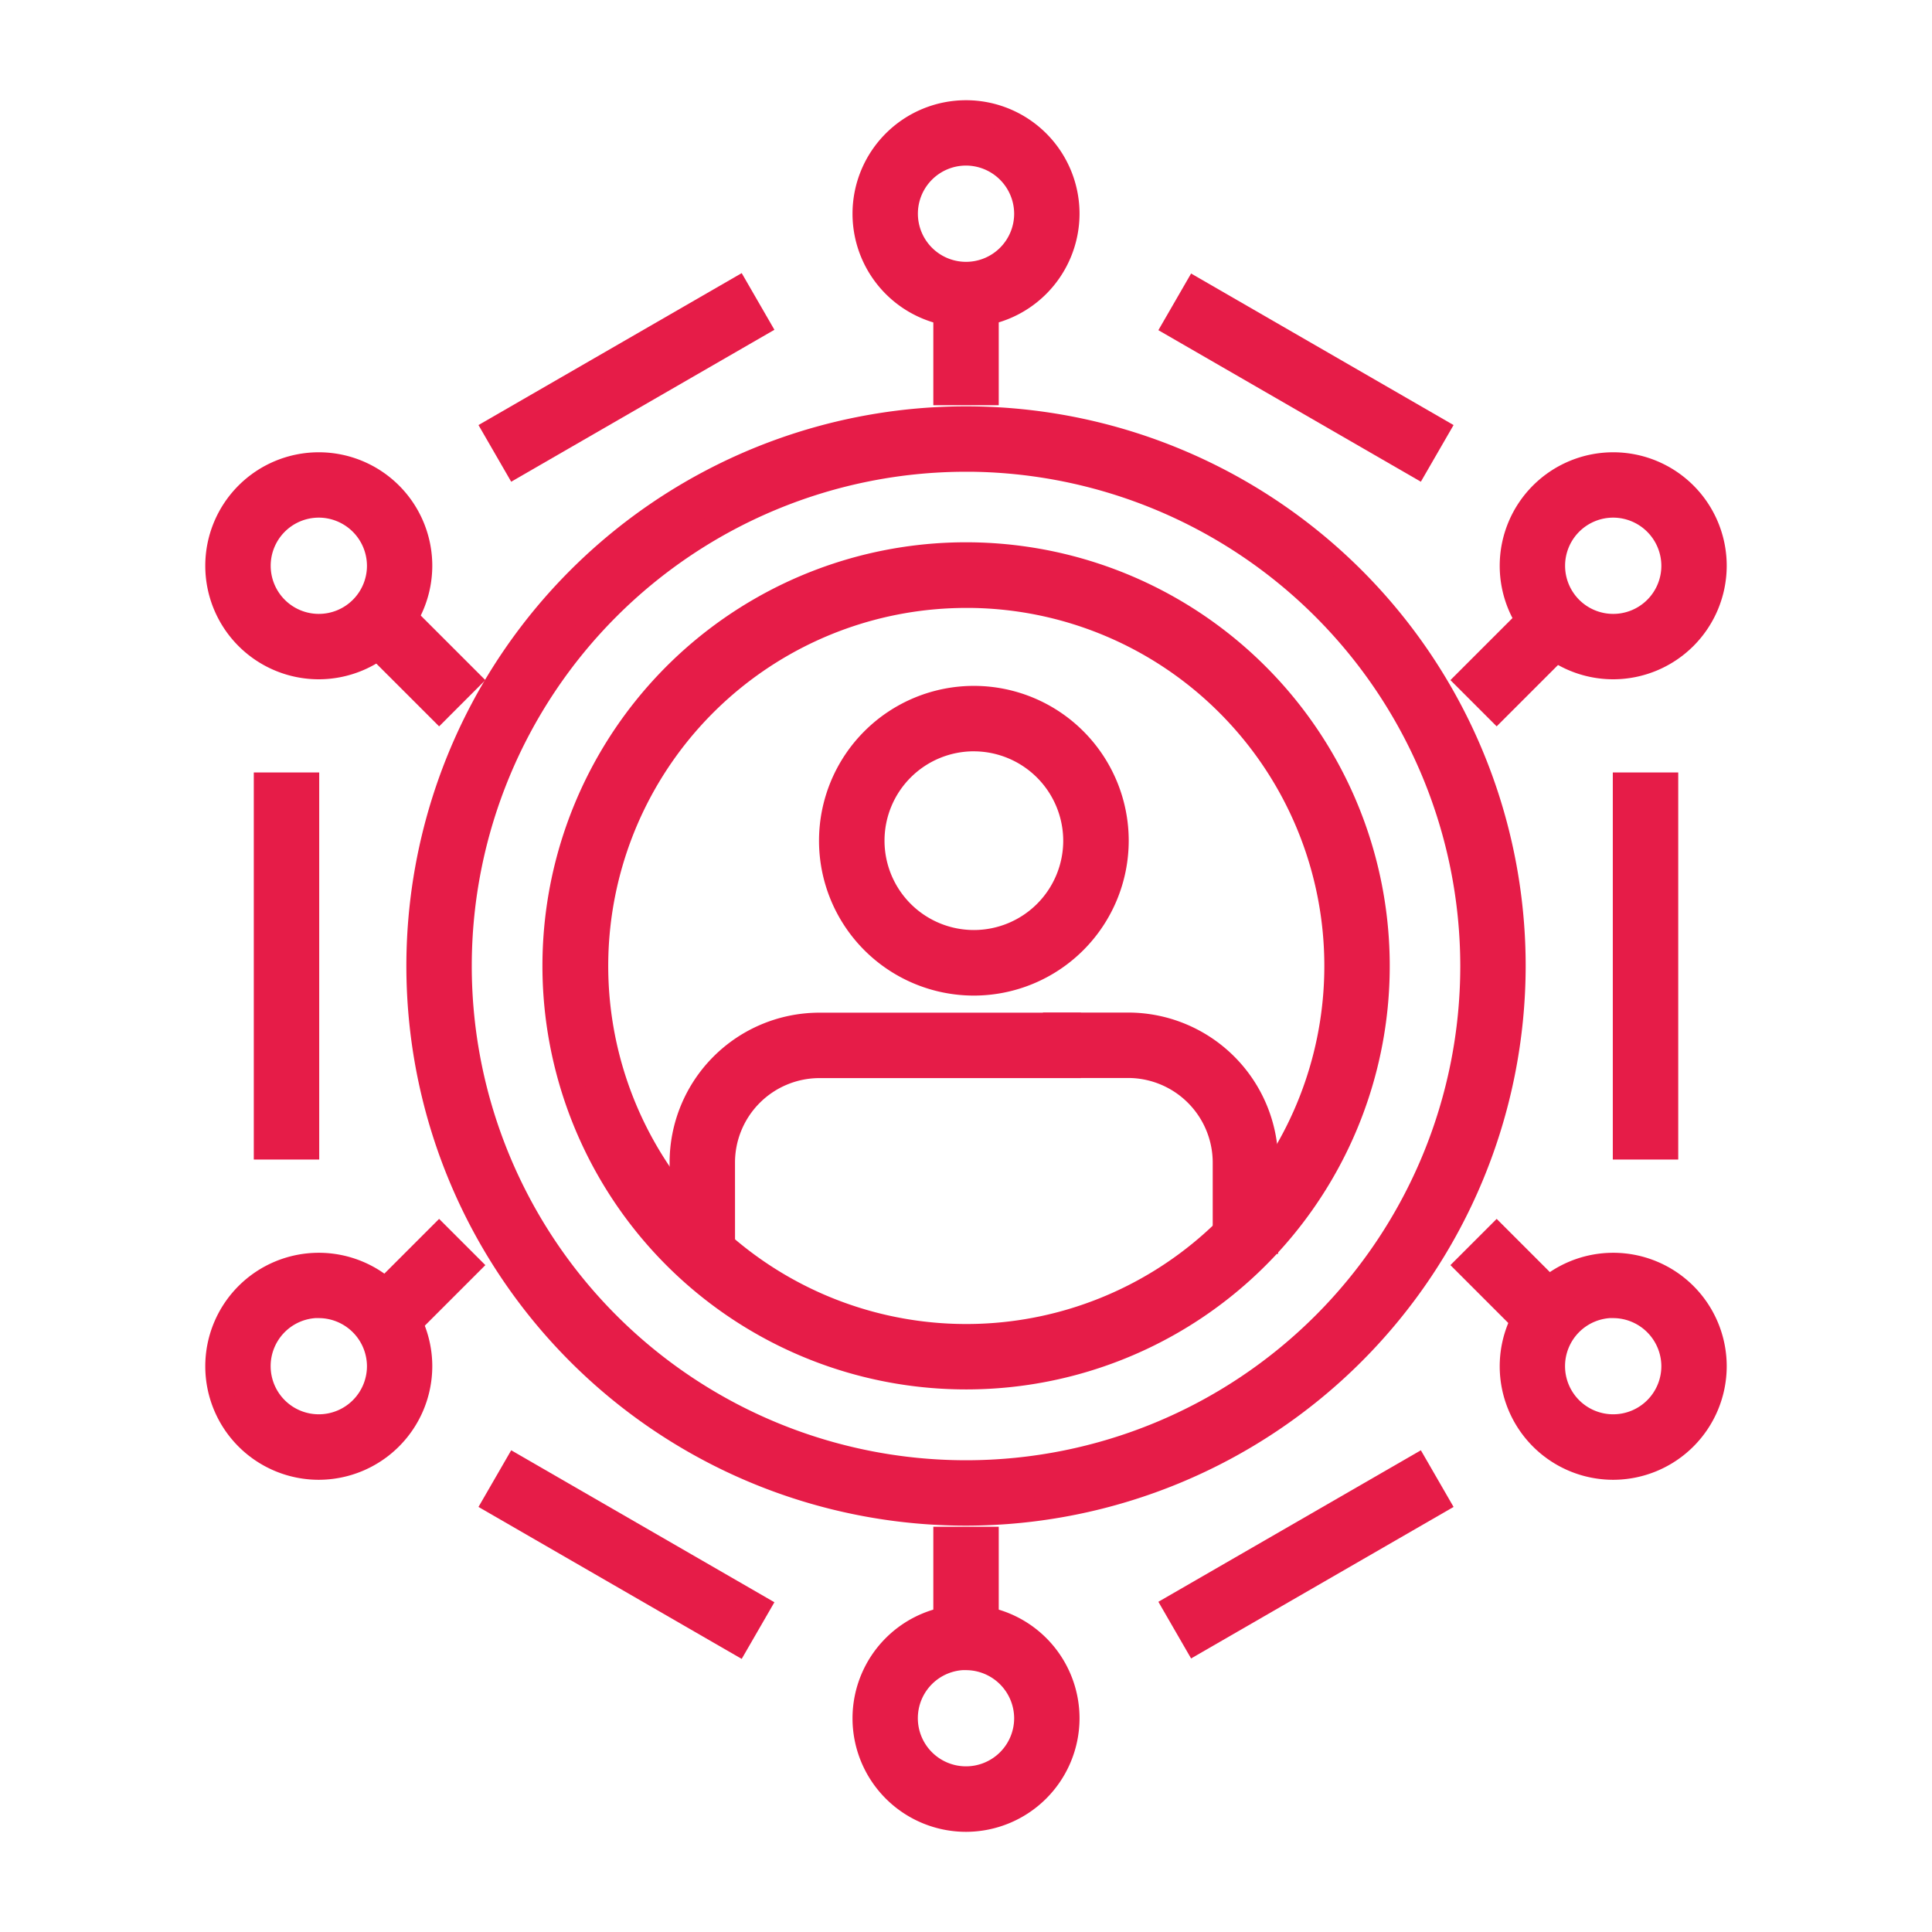 <svg xmlns="http://www.w3.org/2000/svg" xmlns:xlink="http://www.w3.org/1999/xlink" width="80" height="80" viewBox="0 0 80 80">
  <defs>
    <clipPath id="clip-Artboard_39">
      <rect width="80" height="80"/>
    </clipPath>
  </defs>
  <g id="Artboard_39" data-name="Artboard – 39" clip-path="url(#clip-Artboard_39)">
    <rect width="80" height="80" fill="rgba(255,255,255,0)"/>
    <g id="Group_13124" data-name="Group 13124" transform="translate(-168.667 -195.825)">
      <g id="Group_12980" data-name="Group 12980" transform="translate(177.666 200.472)">
        <g id="Group_12943" data-name="Group 12943" transform="translate(8.328 12.678)">
          <g id="Group_12942" data-name="Group 12942">
            <g id="Group_12941" data-name="Group 12941">
              <path id="Path_32858" data-name="Path 32858" d="M205.214,253.241a22.674,22.674,0,1,1,22.674-22.673A22.7,22.7,0,0,1,205.214,253.241Zm0-43.64a20.966,20.966,0,1,0,20.966,20.968A20.989,20.989,0,0,0,205.214,209.6Z" transform="translate(-182.54 -207.892)" fill="#e61c48" stroke="#e61c48" stroke-width="1"/>
            </g>
          </g>
        </g>
        <g id="Group_12945" data-name="Group 12945" transform="translate(26.799)">
          <g id="Group_12944" data-name="Group 12944">
            <path id="Path_32859" data-name="Path 32859" d="M197.554,208.875a4.2,4.2,0,1,1,4.2-4.2A4.207,4.207,0,0,1,197.554,208.875Zm0-6.694a2.493,2.493,0,1,0,2.493,2.493A2.5,2.5,0,0,0,197.554,202.181Z" transform="translate(-193.351 -200.472)" fill="#e61c48" stroke="#e61c48" stroke-width="1"/>
          </g>
        </g>
        <g id="Group_12947" data-name="Group 12947" transform="translate(26.799 62.301)">
          <g id="Group_12946" data-name="Group 12946">
            <path id="Path_32860" data-name="Path 32860" d="M197.554,245.34a4.2,4.2,0,1,1,4.2-4.2A4.207,4.207,0,0,1,197.554,245.34Zm0-6.7a2.494,2.494,0,1,0,2.493,2.495A2.5,2.5,0,0,0,197.554,238.645Z" transform="translate(-193.351 -236.936)" fill="#e61c48" stroke="#e61c48" stroke-width="1"/>
          </g>
        </g>
        <g id="Group_12949" data-name="Group 12949" transform="translate(53.6 14.578)">
          <g id="Group_12948" data-name="Group 12948">
            <path id="Path_32861" data-name="Path 32861" d="M213.238,217.407a4.2,4.2,0,1,1,4.2-4.2A4.206,4.206,0,0,1,213.238,217.407Zm0-6.694a2.493,2.493,0,1,0,2.493,2.493A2.5,2.5,0,0,0,213.238,210.713Z" transform="translate(-209.037 -209.004)" fill="#e61c48" stroke="#e61c48" stroke-width="1"/>
          </g>
        </g>
        <g id="Group_12951" data-name="Group 12951" transform="translate(53.6 47.724)">
          <g id="Group_12950" data-name="Group 12950">
            <path id="Path_32862" data-name="Path 32862" d="M213.238,236.808a4.2,4.2,0,1,1,4.2-4.2A4.207,4.207,0,0,1,213.238,236.808Zm0-6.7a2.494,2.494,0,1,0,2.493,2.493A2.5,2.5,0,0,0,213.238,230.113Z" transform="translate(-209.037 -228.404)" fill="#e61c48" stroke="#e61c48" stroke-width="1"/>
          </g>
        </g>
        <g id="Group_12953" data-name="Group 12953" transform="translate(0 14.578)">
          <g id="Group_12952" data-name="Group 12952">
            <path id="Path_32863" data-name="Path 32863" d="M181.867,217.407a4.2,4.2,0,1,1,4.2-4.2A4.207,4.207,0,0,1,181.867,217.407Zm0-6.694a2.493,2.493,0,1,0,2.495,2.493A2.5,2.5,0,0,0,181.867,210.713Z" transform="translate(-177.666 -209.004)" fill="#e61c48" stroke="#e61c48" stroke-width="1"/>
          </g>
        </g>
        <g id="Group_12955" data-name="Group 12955" transform="translate(0 47.724)">
          <g id="Group_12954" data-name="Group 12954">
            <path id="Path_32864" data-name="Path 32864" d="M181.867,236.808a4.2,4.2,0,1,1,4.2-4.2A4.209,4.209,0,0,1,181.867,236.808Zm0-6.7a2.494,2.494,0,1,0,2.495,2.493A2.5,2.5,0,0,0,181.867,230.113Z" transform="translate(-177.666 -228.404)" fill="#e61c48" stroke="#e61c48" stroke-width="1"/>
          </g>
        </g>
        <g id="Group_12957" data-name="Group 12957" transform="translate(11.497 7.345)">
          <g id="Group_12956" data-name="Group 12956" transform="translate(0 0)">
            <rect id="Rectangle_7068" data-name="Rectangle 7068" width="11.585" height="1.709" transform="translate(0 5.792) rotate(-29.995)" fill="#e61c48" stroke="#e61c48" stroke-width="1"/>
          </g>
        </g>
        <g id="Group_12959" data-name="Group 12959" transform="translate(39.65 7.362)">
          <g id="Group_12958" data-name="Group 12958" transform="translate(0 0)">
            <rect id="Rectangle_7069" data-name="Rectangle 7069" width="1.709" height="11.55" transform="translate(0 1.48) rotate(-60.001)" fill="#e61c48" stroke="#e61c48" stroke-width="1"/>
          </g>
        </g>
        <g id="Group_12961" data-name="Group 12961" transform="translate(58.284 27.839)">
          <g id="Group_12960" data-name="Group 12960">
            <rect id="Rectangle_7070" data-name="Rectangle 7070" width="1.709" height="15.028" fill="#e61c48" stroke="#e61c48" stroke-width="1"/>
          </g>
        </g>
        <g id="Group_12963" data-name="Group 12963" transform="translate(39.65 56.089)">
          <g id="Group_12962" data-name="Group 12962" transform="translate(0 0)">
            <rect id="Rectangle_7071" data-name="Rectangle 7071" width="11.55" height="1.709" transform="translate(0 5.774) rotate(-29.995)" fill="#e61c48" stroke="#e61c48" stroke-width="1"/>
          </g>
        </g>
        <g id="Group_12965" data-name="Group 12965" transform="translate(11.497 56.089)">
          <g id="Group_12964" data-name="Group 12964" transform="translate(0 0)">
            <rect id="Rectangle_7072" data-name="Rectangle 7072" width="1.709" height="11.585" transform="translate(0 1.48) rotate(-60.001)" fill="#e61c48" stroke="#e61c48" stroke-width="1"/>
          </g>
        </g>
        <g id="Group_12967" data-name="Group 12967" transform="translate(2.01 27.839)">
          <g id="Group_12966" data-name="Group 12966">
            <rect id="Rectangle_7073" data-name="Rectangle 7073" width="1.709" height="15.028" fill="#e61c48" stroke="#e61c48" stroke-width="1"/>
          </g>
        </g>
        <g id="Group_12969" data-name="Group 12969" transform="translate(30.148 59.073)">
          <g id="Group_12968" data-name="Group 12968">
            <rect id="Rectangle_7074" data-name="Rectangle 7074" width="1.709" height="4.083" fill="#e61c48" stroke="#e61c48" stroke-width="1"/>
          </g>
        </g>
        <g id="Group_12971" data-name="Group 12971" transform="translate(30.148 7.549)">
          <g id="Group_12970" data-name="Group 12970">
            <rect id="Rectangle_7075" data-name="Rectangle 7075" width="1.709" height="4.083" fill="#e61c48" stroke="#e61c48" stroke-width="1"/>
          </g>
        </g>
        <g id="Group_12973" data-name="Group 12973" transform="translate(51.767 20.629)">
          <g id="Group_12972" data-name="Group 12972" transform="translate(0 0)">
            <rect id="Rectangle_7076" data-name="Rectangle 7076" width="4.082" height="1.708" transform="translate(0 2.886) rotate(-44.996)" fill="#e61c48" stroke="#e61c48" stroke-width="1"/>
          </g>
        </g>
        <g id="Group_12975" data-name="Group 12975" transform="translate(6.296 46.531)">
          <g id="Group_12974" data-name="Group 12974" transform="translate(0 0)">
            <rect id="Rectangle_7077" data-name="Rectangle 7077" width="4.084" height="1.708" transform="translate(0 2.888) rotate(-45)" fill="#e61c48" stroke="#e61c48" stroke-width="1"/>
          </g>
        </g>
        <g id="Group_12977" data-name="Group 12977" transform="translate(6.296 20.629)">
          <g id="Group_12976" data-name="Group 12976" transform="translate(0 0)">
            <rect id="Rectangle_7078" data-name="Rectangle 7078" width="1.708" height="4.083" transform="translate(0 1.208) rotate(-45.015)" fill="#e61c48" stroke="#e61c48" stroke-width="1"/>
          </g>
        </g>
        <g id="Group_12979" data-name="Group 12979" transform="translate(51.767 46.531)">
          <g id="Group_12978" data-name="Group 12978" transform="translate(0 0)">
            <rect id="Rectangle_7079" data-name="Rectangle 7079" width="1.708" height="4.083" transform="translate(0 1.208) rotate(-44.992)" fill="#e61c48" stroke="#e61c48" stroke-width="1"/>
          </g>
        </g>
      </g>
      <g id="Group_12992" data-name="Group 12992" transform="translate(191.635 218.791)">
        <g id="Group_12991" data-name="Group 12991">
          <g id="Group_12983" data-name="Group 12983">
            <g id="Group_12982" data-name="Group 12982">
              <g id="Group_12981" data-name="Group 12981">
                <path id="Path_32865" data-name="Path 32865" d="M202.873,245.261a17.039,17.039,0,1,1,12.052-29.085h0a17.034,17.034,0,0,1-12.052,29.085Zm0-32.36a15.326,15.326,0,1,0,10.844,4.483A15.291,15.291,0,0,0,202.873,212.9Z" transform="translate(-185.842 -211.194)" fill="#e61c48" stroke="#e61c48" stroke-width="1"/>
              </g>
            </g>
          </g>
          <g id="Group_12990" data-name="Group 12990" transform="translate(5.259 5.936)">
            <g id="Group_12985" data-name="Group 12985" transform="translate(15.454 13.528)">
              <g id="Group_12984" data-name="Group 12984">
                <path id="Path_32866" data-name="Path 32866" d="M206.709,231.578H205V228.3a4.007,4.007,0,0,0-4-4.007h-3.031v-1.709H201a5.717,5.717,0,0,1,5.713,5.715Z" transform="translate(-197.965 -222.586)" fill="#e61c48" stroke="#e61c48" stroke-width="1"/>
              </g>
            </g>
            <g id="Group_12987" data-name="Group 12987" transform="translate(0 13.528)">
              <g id="Group_12986" data-name="Group 12986">
                <path id="Path_32867" data-name="Path 32867" d="M190.629,232.106H188.92v-3.817a5.705,5.705,0,0,1,5.7-5.7h10.328v1.709H194.623a4,4,0,0,0-3.995,3.995Z" transform="translate(-188.92 -222.586)" fill="#e61c48" stroke="#e61c48" stroke-width="1"/>
              </g>
            </g>
            <g id="Group_12989" data-name="Group 12989" transform="translate(6.187)">
              <g id="Group_12988" data-name="Group 12988">
                <path id="Path_32868" data-name="Path 32868" d="M198.453,226.491a5.912,5.912,0,1,1,5.912-5.912A5.918,5.918,0,0,1,198.453,226.491Zm0-10.115a4.2,4.2,0,1,0,4.2,4.2A4.209,4.209,0,0,0,198.453,216.377Z" transform="translate(-192.541 -214.668)" fill="#e61c48" stroke="#e61c48" stroke-width="1"/>
              </g>
            </g>
          </g>
        </g>
      </g>
    </g>
  </g>
</svg>
